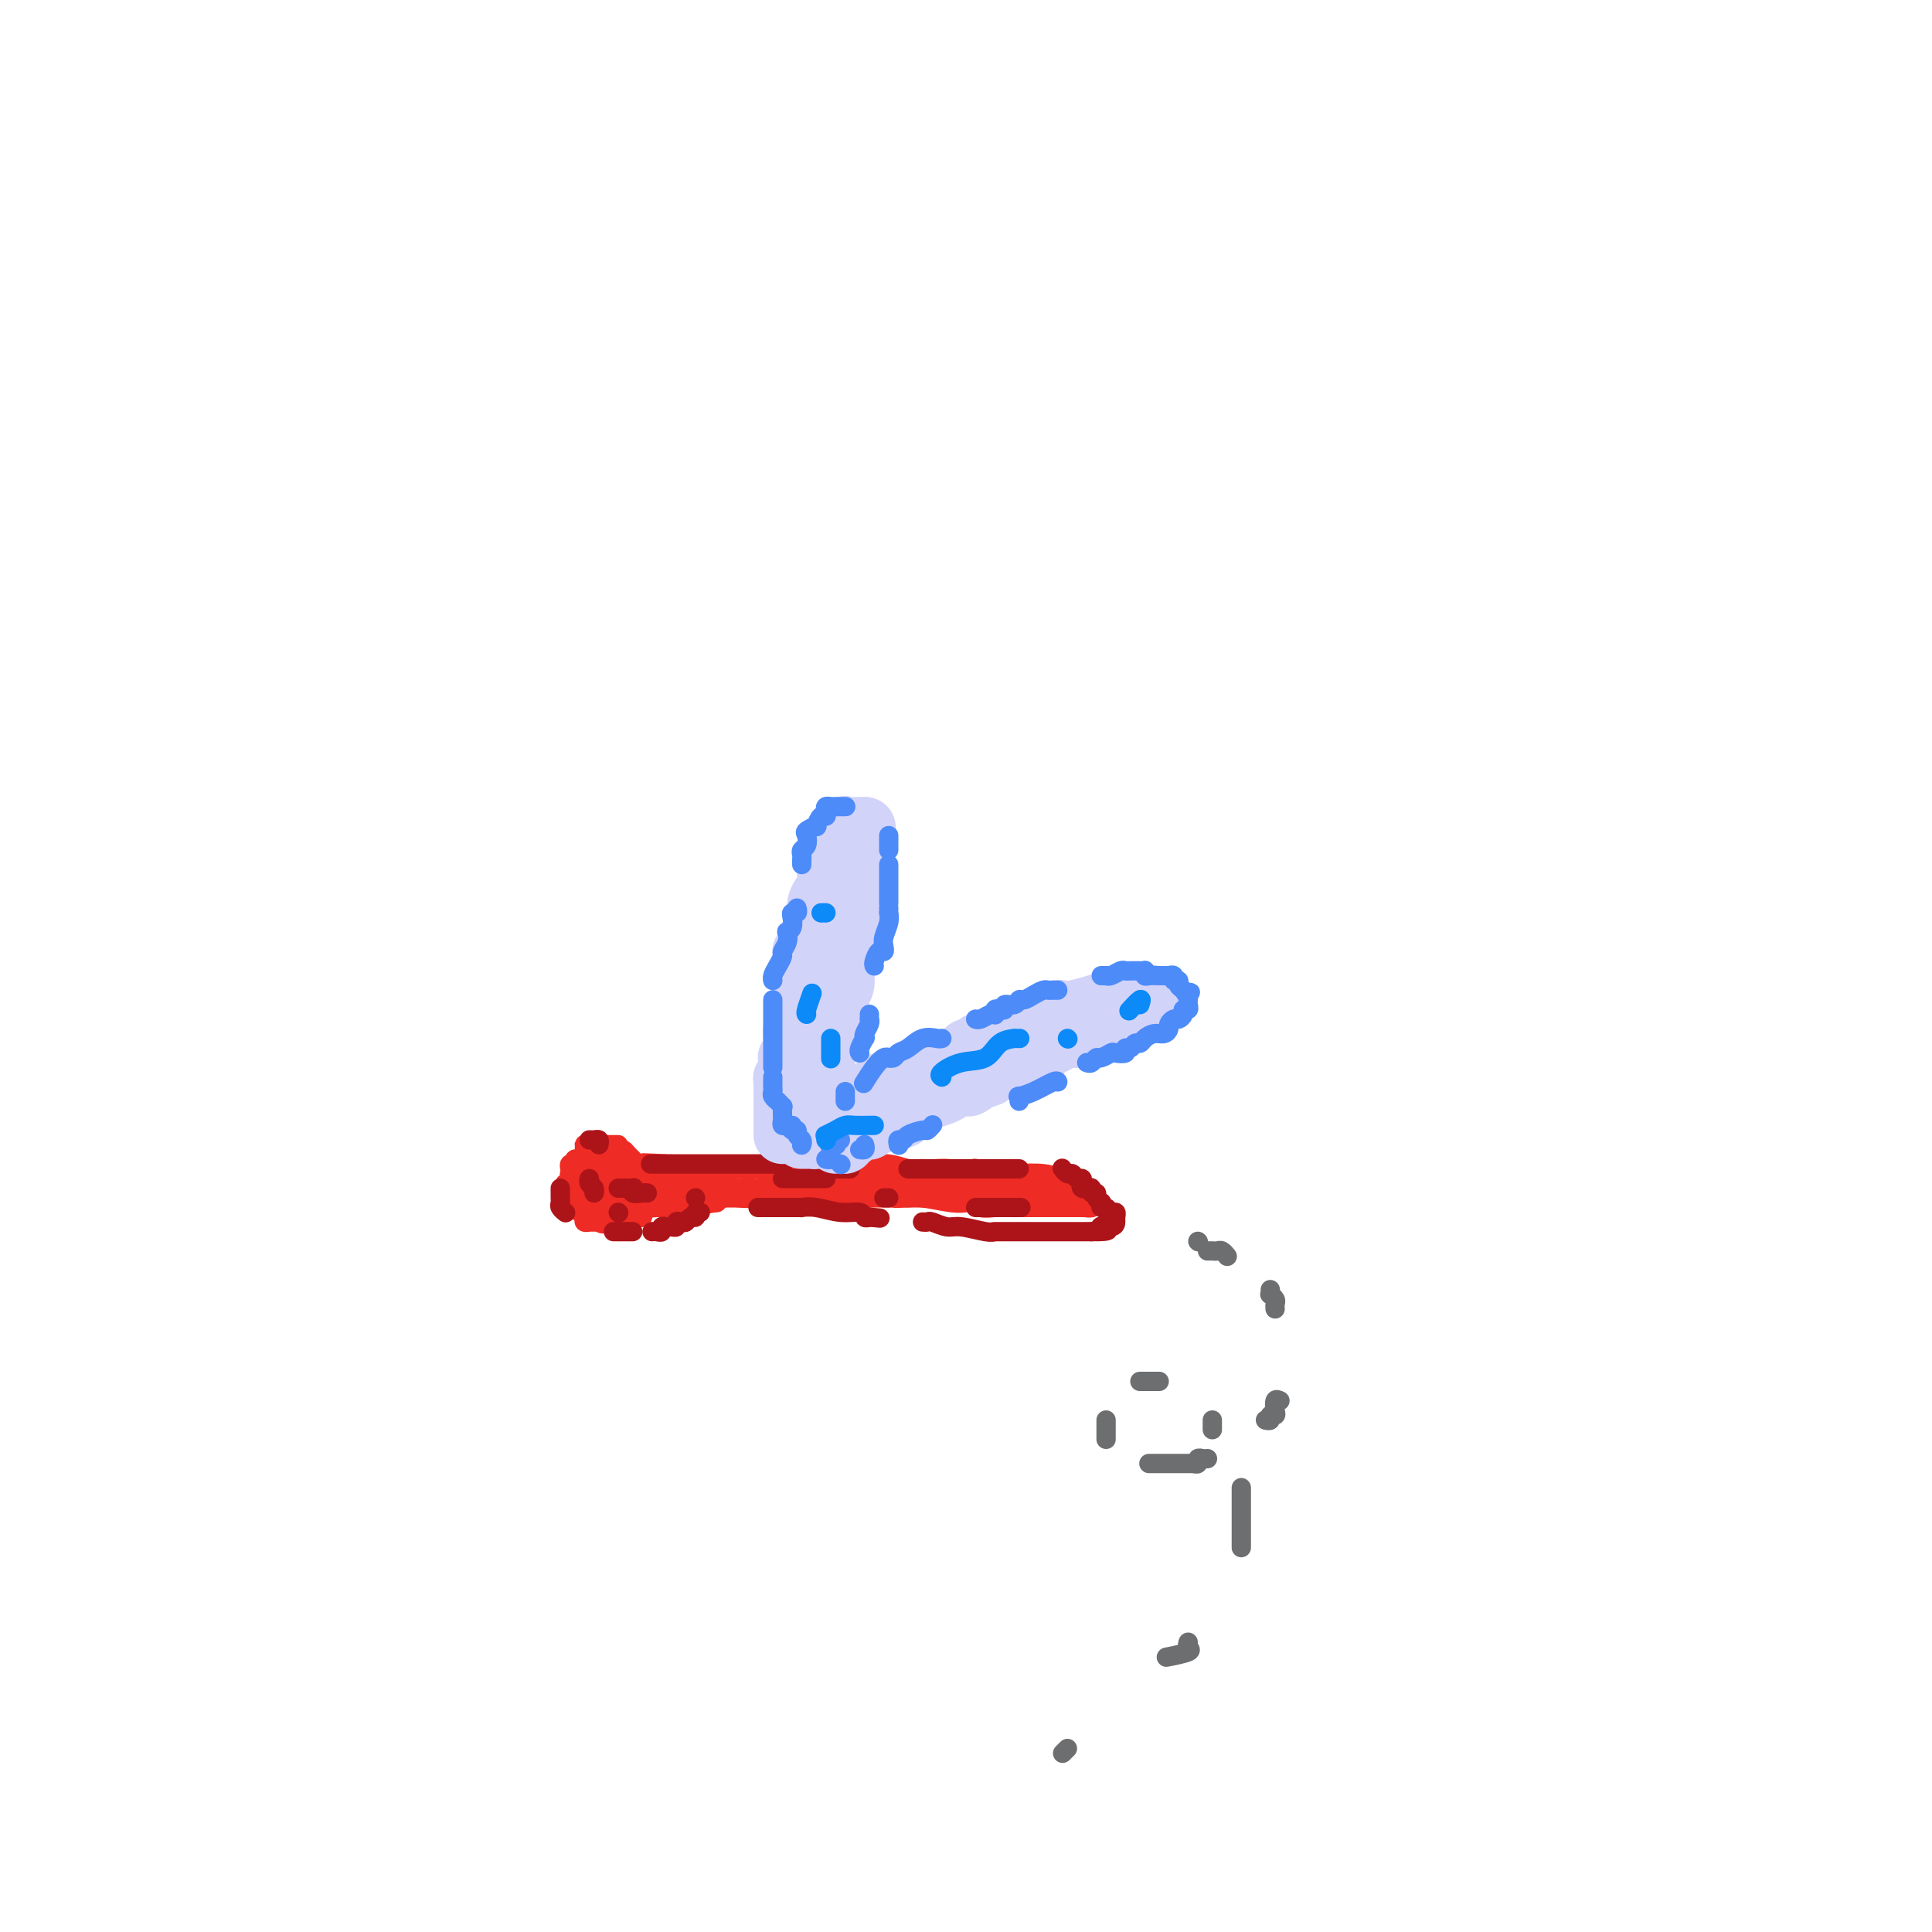 <svg viewBox='0 0 400 400' version='1.1' xmlns='http://www.w3.org/2000/svg' xmlns:xlink='http://www.w3.org/1999/xlink'><g fill='none' stroke='#EE2B24' stroke-width='4' stroke-linecap='round' stroke-linejoin='round'><path d='M128,237c-0.455,0.000 -0.909,0.000 -1,0c-0.091,0.000 0.183,0.000 0,0c-0.183,-0.000 -0.822,0.000 -1,0c-0.178,-0.000 0.106,0.000 0,0c-0.106,-0.000 -0.603,0.000 -1,0c-0.397,0.000 -0.694,0.000 -1,0c-0.306,-0.000 -0.621,0.000 -1,0c-0.379,0.000 -0.823,0.000 -1,0c-0.177,0.000 -0.089,0.000 0,0'/><path d='M122,237c-1.151,-0.049 -1.030,-0.172 -1,0c0.030,0.172 -0.031,0.638 0,1c0.031,0.362 0.153,0.619 0,1c-0.153,0.381 -0.581,0.886 -1,1c-0.419,0.114 -0.830,-0.163 -1,0c-0.170,0.163 -0.098,0.765 0,1c0.098,0.235 0.222,0.105 0,0c-0.222,-0.105 -0.792,-0.183 -1,0c-0.208,0.183 -0.056,0.626 0,1c0.056,0.374 0.015,0.677 0,1c-0.015,0.323 -0.004,0.664 0,1c0.004,0.336 0.001,0.667 0,1c-0.001,0.333 -0.000,0.667 0,1c0.000,0.333 -0.001,0.664 0,1c0.001,0.336 0.003,0.678 0,1c-0.003,0.322 -0.012,0.625 0,1c0.012,0.375 0.046,0.821 0,1c-0.046,0.179 -0.171,0.090 0,0c0.171,-0.090 0.638,-0.182 1,0c0.362,0.182 0.618,0.637 1,1c0.382,0.363 0.890,0.633 1,1c0.110,0.367 -0.178,0.830 0,1c0.178,0.170 0.821,0.045 1,0c0.179,-0.045 -0.106,-0.012 0,0c0.106,0.012 0.602,0.003 1,0c0.398,-0.003 0.699,-0.002 1,0'/><path d='M124,253c1.091,0.773 0.817,0.207 1,0c0.183,-0.207 0.823,-0.055 1,0c0.177,0.055 -0.107,0.015 0,0c0.107,-0.015 0.607,-0.003 1,0c0.393,0.003 0.679,-0.003 1,0c0.321,0.003 0.677,0.015 1,0c0.323,-0.015 0.612,-0.056 1,0c0.388,0.056 0.875,0.208 1,0c0.125,-0.208 -0.111,-0.778 0,-1c0.111,-0.222 0.569,-0.098 1,0c0.431,0.098 0.833,0.171 1,0c0.167,-0.171 0.097,-0.585 0,-1c-0.097,-0.415 -0.222,-0.832 0,-1c0.222,-0.168 0.792,-0.086 1,0c0.208,0.086 0.056,0.177 0,0c-0.056,-0.177 -0.015,-0.621 0,-1c0.015,-0.379 0.004,-0.693 0,-1c-0.004,-0.307 -0.001,-0.607 0,-1c0.001,-0.393 0.000,-0.879 0,-1c-0.000,-0.121 -0.000,0.122 0,0c0.000,-0.122 0.000,-0.610 0,-1c-0.000,-0.390 -0.000,-0.682 0,-1c0.000,-0.318 0.000,-0.662 0,-1c-0.000,-0.338 -0.000,-0.669 0,-1'/><path d='M134,242c-0.006,-1.563 -0.523,-0.472 -1,0c-0.477,0.472 -0.916,0.324 -1,0c-0.084,-0.324 0.185,-0.823 0,-1c-0.185,-0.177 -0.824,-0.032 -1,0c-0.176,0.032 0.111,-0.048 0,0c-0.111,0.048 -0.621,0.223 -1,0c-0.379,-0.223 -0.626,-0.844 -1,-1c-0.374,-0.156 -0.874,0.154 -1,0c-0.126,-0.154 0.122,-0.771 0,-1c-0.122,-0.229 -0.615,-0.072 -1,0c-0.385,0.072 -0.662,0.057 -1,0c-0.338,-0.057 -0.738,-0.155 -1,0c-0.262,0.155 -0.386,0.562 -1,1c-0.614,0.438 -1.719,0.906 -2,1c-0.281,0.094 0.261,-0.186 0,0c-0.261,0.186 -1.324,0.837 -2,1c-0.676,0.163 -0.966,-0.164 -1,0c-0.034,0.164 0.187,0.817 0,1c-0.187,0.183 -0.781,-0.105 -1,0c-0.219,0.105 -0.063,0.601 0,1c0.063,0.399 0.031,0.699 0,1'/><path d='M118,245c-1.309,0.864 -1.083,0.024 -1,0c0.083,-0.024 0.021,0.767 0,1c-0.021,0.233 -0.003,-0.091 0,0c0.003,0.091 -0.010,0.599 0,1c0.010,0.401 0.044,0.696 0,1c-0.044,0.304 -0.167,0.617 0,1c0.167,0.383 0.623,0.835 1,1c0.377,0.165 0.675,0.044 1,0c0.325,-0.044 0.679,-0.012 1,0c0.321,0.012 0.611,0.003 1,0c0.389,-0.003 0.877,-0.001 1,0c0.123,0.001 -0.121,0.000 0,0c0.121,-0.000 0.606,-0.000 1,0c0.394,0.000 0.698,0.001 1,0c0.302,-0.001 0.602,-0.003 1,0c0.398,0.003 0.895,0.012 1,0c0.105,-0.012 -0.182,-0.045 0,0c0.182,0.045 0.833,0.167 1,0c0.167,-0.167 -0.151,-0.622 0,-1c0.151,-0.378 0.771,-0.679 1,-1c0.229,-0.321 0.065,-0.663 0,-1c-0.065,-0.337 -0.033,-0.668 0,-1'/><path d='M128,246c1.381,-0.559 0.332,0.043 0,0c-0.332,-0.043 0.052,-0.729 0,-1c-0.052,-0.271 -0.539,-0.125 -1,0c-0.461,0.125 -0.897,0.229 -1,0c-0.103,-0.229 0.126,-0.791 0,-1c-0.126,-0.209 -0.608,-0.066 -1,0c-0.392,0.066 -0.693,0.055 -1,0c-0.307,-0.055 -0.618,-0.155 -1,0c-0.382,0.155 -0.834,0.567 -1,1c-0.166,0.433 -0.045,0.889 0,1c0.045,0.111 0.015,-0.124 0,0c-0.015,0.124 -0.015,0.608 0,1c0.015,0.392 0.045,0.694 0,1c-0.045,0.306 -0.167,0.618 0,1c0.167,0.382 0.622,0.834 1,1c0.378,0.166 0.679,0.048 1,0c0.321,-0.048 0.660,-0.024 1,0'/><path d='M125,250c0.544,0.927 0.905,0.244 1,0c0.095,-0.244 -0.076,-0.051 0,0c0.076,0.051 0.399,-0.042 1,0c0.601,0.042 1.482,0.219 2,0c0.518,-0.219 0.675,-0.833 1,-1c0.325,-0.167 0.819,0.114 1,0c0.181,-0.114 0.049,-0.623 0,-1c-0.049,-0.377 -0.016,-0.623 0,-1c0.016,-0.377 0.014,-0.885 0,-1c-0.014,-0.115 -0.042,0.161 0,0c0.042,-0.161 0.152,-0.761 0,-1c-0.152,-0.239 -0.565,-0.117 -1,0c-0.435,0.117 -0.891,0.227 -1,0c-0.109,-0.227 0.128,-0.793 0,-1c-0.128,-0.207 -0.622,-0.055 -1,0c-0.378,0.055 -0.640,0.015 -1,0c-0.360,-0.015 -0.817,-0.004 -1,0c-0.183,0.004 -0.091,0.002 0,0'/><path d='M126,244c-0.935,-0.607 -0.771,-0.125 -1,0c-0.229,0.125 -0.850,-0.107 -1,0c-0.150,0.107 0.170,0.554 0,1c-0.170,0.446 -0.830,0.893 -1,1c-0.170,0.107 0.151,-0.125 0,0c-0.151,0.125 -0.773,0.608 -1,1c-0.227,0.392 -0.058,0.694 0,1c0.058,0.306 0.004,0.618 0,1c-0.004,0.382 0.040,0.834 0,1c-0.040,0.166 -0.165,0.044 0,0c0.165,-0.044 0.619,-0.011 1,0c0.381,0.011 0.690,-0.001 1,0c0.310,0.001 0.623,0.015 1,0c0.377,-0.015 0.819,-0.059 1,0c0.181,0.059 0.100,0.222 0,0c-0.100,-0.222 -0.219,-0.829 0,-1c0.219,-0.171 0.777,0.095 1,0c0.223,-0.095 0.111,-0.551 0,-1c-0.111,-0.449 -0.222,-0.890 0,-1c0.222,-0.110 0.778,0.111 1,0c0.222,-0.111 0.111,-0.556 0,-1'/><path d='M128,246c0.973,-0.687 0.404,-0.905 0,-1c-0.404,-0.095 -0.644,-0.067 -1,0c-0.356,0.067 -0.827,0.172 -1,0c-0.173,-0.172 -0.046,-0.620 0,-1c0.046,-0.380 0.012,-0.693 0,-1c-0.012,-0.307 -0.003,-0.607 0,-1c0.003,-0.393 0.001,-0.879 0,-1c-0.001,-0.121 -0.000,0.121 0,0c0.000,-0.121 0.000,-0.606 0,-1c-0.000,-0.394 -0.000,-0.697 0,-1'/><path d='M126,239c-0.357,-1.308 -0.250,-1.080 0,-1c0.250,0.080 0.644,0.010 1,0c0.356,-0.010 0.673,0.040 1,0c0.327,-0.040 0.665,-0.168 1,0c0.335,0.168 0.667,0.633 1,1c0.333,0.367 0.667,0.637 1,1c0.333,0.363 0.667,0.818 1,1c0.333,0.182 0.667,0.091 1,0'/><path d='M133,241c1.099,0.472 0.347,0.651 0,1c-0.347,0.349 -0.289,0.868 0,1c0.289,0.132 0.809,-0.123 1,0c0.191,0.123 0.052,0.626 0,1c-0.052,0.374 -0.016,0.620 0,1c0.016,0.380 0.011,0.893 0,1c-0.011,0.107 -0.028,-0.192 0,0c0.028,0.192 0.099,0.874 0,1c-0.099,0.126 -0.370,-0.306 -1,0c-0.630,0.306 -1.618,1.350 -2,2c-0.382,0.650 -0.158,0.906 0,1c0.158,0.094 0.249,0.025 0,0c-0.249,-0.025 -0.840,-0.007 -1,0c-0.160,0.007 0.111,0.002 0,0c-0.111,-0.002 -0.603,-0.000 -1,0c-0.397,0.000 -0.698,0.000 -1,0c-0.302,-0.000 -0.606,-0.000 -1,0c-0.394,0.000 -0.879,0.000 -1,0c-0.121,-0.000 0.122,-0.000 0,0c-0.122,0.000 -0.610,0.000 -1,0c-0.390,-0.000 -0.682,-0.000 -1,0c-0.318,0.000 -0.662,0.000 -1,0c-0.338,-0.000 -0.669,-0.000 -1,0'/><path d='M122,250c-1.871,0.468 -0.550,0.140 0,0c0.550,-0.140 0.329,-0.090 0,0c-0.329,0.090 -0.766,0.220 -1,0c-0.234,-0.220 -0.266,-0.790 0,-1c0.266,-0.210 0.829,-0.060 1,0c0.171,0.060 -0.049,0.030 0,0c0.049,-0.030 0.369,-0.061 1,0c0.631,0.061 1.573,0.212 2,0c0.427,-0.212 0.338,-0.789 1,-1c0.662,-0.211 2.075,-0.057 3,0c0.925,0.057 1.363,0.015 2,0c0.637,-0.015 1.471,-0.004 2,0c0.529,0.004 0.751,0.001 1,0c0.249,-0.001 0.525,-0.000 1,0c0.475,0.000 1.150,0.000 2,0c0.850,-0.000 1.877,-0.000 3,0c1.123,0.000 2.342,0.000 3,0c0.658,-0.000 0.754,-0.000 1,0c0.246,0.000 0.642,0.000 1,0c0.358,-0.000 0.679,-0.000 1,0'/><path d='M146,248c3.908,-0.309 1.679,-0.083 1,0c-0.679,0.083 0.193,0.022 1,0c0.807,-0.022 1.548,-0.006 2,0c0.452,0.006 0.615,0.002 1,0c0.385,-0.002 0.992,-0.000 2,0c1.008,0.000 2.416,0.000 4,0c1.584,-0.000 3.342,-0.000 5,0c1.658,0.000 3.215,0.000 4,0c0.785,-0.000 0.799,-0.000 1,0c0.201,0.000 0.589,0.000 1,0c0.411,-0.000 0.845,-0.000 2,0c1.155,0.000 3.031,0.000 5,0c1.969,-0.000 4.032,-0.000 6,0c1.968,0.000 3.840,0.000 5,0c1.160,-0.000 1.607,-0.000 2,0c0.393,0.000 0.733,0.000 1,0c0.267,-0.000 0.463,-0.001 1,0c0.537,0.001 1.417,0.004 2,0c0.583,-0.004 0.870,-0.015 2,0c1.130,0.015 3.105,0.057 5,0c1.895,-0.057 3.712,-0.211 6,0c2.288,0.211 5.046,0.789 6,1c0.954,0.211 0.103,0.057 0,0c-0.103,-0.057 0.542,-0.016 1,0c0.458,0.016 0.729,0.008 1,0'/><path d='M213,249c11.088,0.155 5.307,0.041 4,0c-1.307,-0.041 1.858,-0.011 3,0c1.142,0.011 0.261,0.003 0,0c-0.261,-0.003 0.098,-0.001 0,0c-0.098,0.001 -0.654,0.001 -1,0c-0.346,-0.001 -0.481,-0.004 -1,0c-0.519,0.004 -1.423,0.015 -2,0c-0.577,-0.015 -0.827,-0.057 -1,0c-0.173,0.057 -0.270,0.211 -1,0c-0.730,-0.211 -2.094,-0.789 -3,-1c-0.906,-0.211 -1.355,-0.056 -2,0c-0.645,0.056 -1.486,0.011 -2,0c-0.514,-0.011 -0.700,0.011 -1,0c-0.300,-0.011 -0.713,-0.056 -1,0c-0.287,0.056 -0.449,0.211 -1,0c-0.551,-0.211 -1.493,-0.789 -2,-1c-0.507,-0.211 -0.580,-0.056 -1,0c-0.420,0.056 -1.186,0.011 -2,0c-0.814,-0.011 -1.676,0.011 -2,0c-0.324,-0.011 -0.112,-0.055 0,0c0.112,0.055 0.123,0.211 -1,0c-1.123,-0.211 -3.379,-0.788 -5,-1c-1.621,-0.212 -2.606,-0.061 -3,0c-0.394,0.061 -0.197,0.030 0,0'/><path d='M188,246c-5.271,-0.464 -2.449,-0.124 -2,0c0.449,0.124 -1.474,0.033 -3,0c-1.526,-0.033 -2.653,-0.009 -4,0c-1.347,0.009 -2.913,0.002 -4,0c-1.087,-0.002 -1.693,-0.001 -2,0c-0.307,0.001 -0.314,0.000 -1,0c-0.686,-0.000 -2.049,-0.001 -3,0c-0.951,0.001 -1.488,0.003 -2,0c-0.512,-0.003 -0.997,-0.011 -2,0c-1.003,0.011 -2.523,0.042 -3,0c-0.477,-0.042 0.087,-0.156 0,0c-0.087,0.156 -0.827,0.582 -2,1c-1.173,0.418 -2.778,0.829 -4,1c-1.222,0.171 -2.060,0.102 -3,0c-0.940,-0.102 -1.982,-0.238 -3,0c-1.018,0.238 -2.013,0.848 -2,1c0.013,0.152 1.034,-0.155 0,0c-1.034,0.155 -4.122,0.774 -6,1c-1.878,0.226 -2.545,0.061 -3,0c-0.455,-0.061 -0.700,-0.016 -1,0c-0.300,0.016 -0.657,0.005 -1,0c-0.343,-0.005 -0.671,-0.002 -1,0'/><path d='M136,250c-8.271,0.606 -2.948,0.121 -1,0c1.948,-0.121 0.521,0.121 0,0c-0.521,-0.121 -0.137,-0.607 0,-1c0.137,-0.393 0.026,-0.694 0,-1c-0.026,-0.306 0.034,-0.618 0,-1c-0.034,-0.382 -0.160,-0.834 0,-1c0.160,-0.166 0.606,-0.044 1,0c0.394,0.044 0.736,0.012 1,0c0.264,-0.012 0.451,-0.003 1,0c0.549,0.003 1.459,0.001 2,0c0.541,-0.001 0.714,-0.000 1,0c0.286,0.000 0.685,0.000 1,0c0.315,-0.000 0.546,-0.000 1,0c0.454,0.000 1.130,0.000 2,0c0.870,-0.000 1.935,-0.000 3,0'/><path d='M148,246c2.808,-0.155 3.328,-0.041 4,0c0.672,0.041 1.495,0.010 2,0c0.505,-0.010 0.692,0.001 1,0c0.308,-0.001 0.736,-0.014 1,0c0.264,0.014 0.365,0.056 1,0c0.635,-0.056 1.804,-0.211 3,0c1.196,0.211 2.418,0.789 3,1c0.582,0.211 0.523,0.057 1,0c0.477,-0.057 1.491,-0.015 2,0c0.509,0.015 0.514,0.004 1,0c0.486,-0.004 1.453,-0.001 2,0c0.547,0.001 0.673,0.000 1,0c0.327,-0.000 0.854,0.000 1,0c0.146,-0.000 -0.091,-0.001 0,0c0.091,0.001 0.510,0.004 1,0c0.490,-0.004 1.052,-0.015 2,0c0.948,0.015 2.280,0.057 4,0c1.720,-0.057 3.826,-0.212 5,0c1.174,0.212 1.417,0.793 2,1c0.583,0.207 1.508,0.041 2,0c0.492,-0.041 0.551,0.041 1,0c0.449,-0.041 1.287,-0.207 3,0c1.713,0.207 4.302,0.788 6,1c1.698,0.212 2.507,0.057 3,0c0.493,-0.057 0.671,-0.015 1,0c0.329,0.015 0.808,0.004 1,0c0.192,-0.004 0.096,-0.002 0,0'/><path d='M202,249c8.618,0.403 3.163,-0.088 1,0c-2.163,0.088 -1.035,0.756 0,1c1.035,0.244 1.978,0.065 3,0c1.022,-0.065 2.124,-0.018 3,0c0.876,0.018 1.526,0.005 2,0c0.474,-0.005 0.771,-0.001 1,0c0.229,0.001 0.390,0.000 1,0c0.610,-0.000 1.669,-0.000 2,0c0.331,0.000 -0.067,0.000 0,0c0.067,-0.000 0.598,-0.000 1,0c0.402,0.000 0.675,0.000 1,0c0.325,-0.000 0.704,-0.000 1,0c0.296,0.000 0.510,0.000 1,0c0.490,-0.000 1.255,-0.000 2,0c0.745,0.000 1.470,0.000 2,0c0.530,-0.000 0.866,-0.000 1,0c0.134,0.000 0.067,0.000 0,0'/><path d='M224,250c3.565,0.138 1.479,-0.018 1,0c-0.479,0.018 0.650,0.211 1,0c0.350,-0.211 -0.078,-0.826 0,-1c0.078,-0.174 0.664,0.093 1,0c0.336,-0.093 0.423,-0.547 0,-1c-0.423,-0.453 -1.356,-0.906 -2,-1c-0.644,-0.094 -0.999,0.171 -1,0c-0.001,-0.171 0.350,-0.778 0,-1c-0.350,-0.222 -1.403,-0.060 -2,0c-0.597,0.060 -0.737,0.016 -1,0c-0.263,-0.016 -0.648,-0.004 -1,0c-0.352,0.004 -0.672,0.002 -1,0c-0.328,-0.002 -0.664,-0.003 -1,0c-0.336,0.003 -0.671,0.011 -1,0c-0.329,-0.011 -0.653,-0.041 -1,0c-0.347,0.041 -0.718,0.155 -1,0c-0.282,-0.155 -0.474,-0.577 -1,-1c-0.526,-0.423 -1.384,-0.845 -2,-1c-0.616,-0.155 -0.990,-0.041 -1,0c-0.010,0.041 0.343,0.011 0,0c-0.343,-0.011 -1.384,-0.003 -2,0c-0.616,0.003 -0.808,0.002 -1,0'/><path d='M208,244c-3.108,-0.996 -1.378,-0.985 -1,-1c0.378,-0.015 -0.598,-0.057 -1,0c-0.402,0.057 -0.231,0.211 -1,0c-0.769,-0.211 -2.477,-0.789 -3,-1c-0.523,-0.211 0.141,-0.057 0,0c-0.141,0.057 -1.086,0.016 -2,0c-0.914,-0.016 -1.797,-0.008 -3,0c-1.203,0.008 -2.726,0.016 -4,0c-1.274,-0.016 -2.299,-0.057 -3,0c-0.701,0.057 -1.080,0.211 -2,0c-0.920,-0.211 -2.383,-0.789 -4,-1c-1.617,-0.211 -3.389,-0.057 -4,0c-0.611,0.057 -0.062,0.015 0,0c0.062,-0.015 -0.365,-0.004 -1,0c-0.635,0.004 -1.480,0.001 -3,0c-1.520,-0.001 -3.717,-0.000 -5,0c-1.283,0.000 -1.654,0.000 -3,0c-1.346,-0.000 -3.668,-0.000 -5,0c-1.332,0.000 -1.675,0.000 -2,0c-0.325,-0.000 -0.632,-0.000 -1,0c-0.368,0.000 -0.795,0.000 -1,0c-0.205,-0.000 -0.187,-0.000 -2,0c-1.813,0.000 -5.458,0.000 -8,0c-2.542,-0.000 -3.980,-0.000 -5,0c-1.020,0.000 -1.621,0.000 -2,0c-0.379,-0.000 -0.537,-0.000 -1,0c-0.463,0.000 -1.232,0.000 -2,0'/><path d='M139,241c-10.852,-0.464 -3.480,-0.124 -1,0c2.480,0.124 0.070,0.034 -1,0c-1.070,-0.034 -0.798,-0.010 -1,0c-0.202,0.010 -0.876,0.007 -1,0c-0.124,-0.007 0.302,-0.018 0,0c-0.302,0.018 -1.333,0.064 -2,0c-0.667,-0.064 -0.969,-0.239 -1,0c-0.031,0.239 0.209,0.891 0,1c-0.209,0.109 -0.866,-0.325 -1,0c-0.134,0.325 0.254,1.410 0,2c-0.254,0.590 -1.151,0.684 -2,1c-0.849,0.316 -1.652,0.854 -2,1c-0.348,0.146 -0.242,-0.101 0,0c0.242,0.101 0.621,0.551 1,1'/><path d='M128,247c-0.393,0.928 1.123,0.249 2,0c0.877,-0.249 1.114,-0.067 1,0c-0.114,0.067 -0.579,0.018 0,0c0.579,-0.018 2.200,-0.005 3,0c0.800,0.005 0.777,0.001 1,0c0.223,-0.001 0.692,-0.000 1,0c0.308,0.000 0.454,0.000 1,0c0.546,-0.000 1.490,-0.000 2,0c0.510,0.000 0.584,0.000 1,0c0.416,-0.000 1.172,-0.000 2,0c0.828,0.000 1.727,0.000 2,0c0.273,-0.000 -0.080,-0.000 0,0c0.080,0.000 0.594,0.000 1,0c0.406,-0.000 0.703,-0.000 1,0c0.297,0.000 0.594,0.000 1,0c0.406,-0.000 0.920,-0.000 1,0c0.080,0.000 -0.275,0.000 0,0c0.275,-0.000 1.180,-0.000 2,0c0.820,0.000 1.555,0.000 2,0c0.445,-0.000 0.600,-0.000 1,0c0.400,0.000 1.045,0.000 1,0c-0.045,-0.000 -0.781,-0.000 -1,0c-0.219,0.000 0.080,0.000 0,0c-0.080,-0.000 -0.540,-0.000 -1,0'/><path d='M152,247c3.372,-0.227 -0.197,-0.793 -2,-1c-1.803,-0.207 -1.841,-0.055 -2,0c-0.159,0.055 -0.440,0.015 -1,0c-0.560,-0.015 -1.398,-0.003 -2,0c-0.602,0.003 -0.966,-0.003 -1,0c-0.034,0.003 0.264,0.015 0,0c-0.264,-0.015 -1.090,-0.056 -2,0c-0.910,0.056 -1.905,0.211 -3,0c-1.095,-0.211 -2.291,-0.788 -3,-1c-0.709,-0.212 -0.930,-0.061 -1,0c-0.070,0.061 0.013,0.031 0,0c-0.013,-0.031 -0.120,-0.065 0,0c0.120,0.065 0.469,0.227 1,0c0.531,-0.227 1.245,-0.844 2,-1c0.755,-0.156 1.549,0.150 2,0c0.451,-0.150 0.557,-0.757 1,-1c0.443,-0.243 1.221,-0.121 2,0'/><path d='M143,243c1.322,-0.305 1.128,-0.068 1,0c-0.128,0.068 -0.189,-0.034 0,0c0.189,0.034 0.628,0.205 1,0c0.372,-0.205 0.677,-0.787 1,-1c0.323,-0.213 0.664,-0.057 1,0c0.336,0.057 0.667,0.015 1,0c0.333,-0.015 0.667,-0.004 1,0c0.333,0.004 0.663,0.001 1,0c0.337,-0.001 0.680,-0.000 1,0c0.320,0.000 0.616,0.000 1,0c0.384,-0.000 0.856,-0.000 1,0c0.144,0.000 -0.039,0.000 0,0c0.039,-0.000 0.302,-0.000 1,0c0.698,0.000 1.833,0.000 3,0c1.167,-0.000 2.367,-0.000 3,0c0.633,0.000 0.699,0.000 1,0c0.301,-0.000 0.836,-0.000 1,0c0.164,0.000 -0.044,0.000 0,0c0.044,-0.000 0.341,-0.000 1,0c0.659,0.000 1.682,0.000 2,0c0.318,-0.000 -0.068,-0.000 1,0c1.068,0.000 3.589,0.000 5,0c1.411,-0.000 1.712,-0.000 2,0c0.288,0.000 0.562,0.000 1,0c0.438,-0.000 1.041,-0.000 1,0c-0.041,0.000 -0.726,0.000 0,0c0.726,-0.000 2.863,-0.000 5,0'/><path d='M180,242c6.465,-0.155 4.128,-0.041 4,0c-0.128,0.041 1.953,0.011 3,0c1.047,-0.011 1.059,-0.003 1,0c-0.059,0.003 -0.190,0.000 0,0c0.190,-0.000 0.703,0.003 1,0c0.297,-0.003 0.380,-0.011 1,0c0.620,0.011 1.777,0.041 3,0c1.223,-0.041 2.512,-0.154 4,0c1.488,0.154 3.176,0.576 4,1c0.824,0.424 0.783,0.849 1,1c0.217,0.151 0.692,0.026 1,0c0.308,-0.026 0.450,0.045 1,0c0.550,-0.045 1.508,-0.208 2,0c0.492,0.208 0.517,0.787 1,1c0.483,0.213 1.424,0.061 2,0c0.576,-0.061 0.788,-0.030 1,0'/><path d='M210,245c4.239,0.464 -0.164,0.124 -2,0c-1.836,-0.124 -1.104,-0.033 -1,0c0.104,0.033 -0.420,0.009 -1,0c-0.580,-0.009 -1.216,-0.002 -2,0c-0.784,0.002 -1.716,0.001 -2,0c-0.284,-0.001 0.079,-0.000 0,0c-0.079,0.000 -0.599,0.000 -1,0c-0.401,-0.000 -0.684,-0.000 -1,0c-0.316,0.000 -0.664,0.001 -1,0c-0.336,-0.001 -0.660,-0.004 -1,0c-0.340,0.004 -0.698,0.016 -1,0c-0.302,-0.016 -0.549,-0.061 -1,0c-0.451,0.061 -1.107,0.226 -2,0c-0.893,-0.226 -2.024,-0.845 -3,-1c-0.976,-0.155 -1.798,0.154 -2,0c-0.202,-0.154 0.215,-0.772 0,-1c-0.215,-0.228 -1.061,-0.065 -2,0c-0.939,0.065 -1.969,0.033 -3,0'/><path d='M184,243c-3.953,-0.309 -0.836,-0.083 0,0c0.836,0.083 -0.610,0.022 -1,0c-0.390,-0.022 0.277,-0.006 1,0c0.723,0.006 1.502,0.002 2,0c0.498,-0.002 0.714,-0.000 1,0c0.286,0.000 0.643,0.000 1,0c0.357,-0.000 0.715,-0.000 1,0c0.285,0.000 0.497,0.000 1,0c0.503,-0.000 1.297,-0.000 2,0c0.703,0.000 1.316,0.000 2,0c0.684,-0.000 1.440,-0.000 2,0c0.560,0.000 0.925,0.000 1,0c0.075,-0.000 -0.140,-0.000 0,0c0.140,0.000 0.636,0.000 1,0c0.364,-0.000 0.596,-0.001 1,0c0.404,0.001 0.980,0.004 2,0c1.020,-0.004 2.483,-0.015 4,0c1.517,0.015 3.086,0.057 5,0c1.914,-0.057 4.173,-0.211 6,0c1.827,0.211 3.223,0.788 4,1c0.777,0.212 0.936,0.061 1,0c0.064,-0.061 0.032,-0.030 0,0'/></g>
<g fill='none' stroke='#AD1419' stroke-width='4' stroke-linecap='round' stroke-linejoin='round'><path d='M124,237c0.083,-0.423 0.167,-0.845 0,-1c-0.167,-0.155 -0.583,-0.042 -1,0c-0.417,0.042 -0.833,0.012 -1,0c-0.167,-0.012 -0.083,-0.006 0,0'/><path d='M116,246c0.002,0.334 0.004,0.668 0,1c-0.004,0.332 -0.015,0.664 0,1c0.015,0.336 0.056,0.678 0,1c-0.056,0.322 -0.207,0.625 0,1c0.207,0.375 0.774,0.821 1,1c0.226,0.179 0.113,0.089 0,0'/><path d='M127,255c0.303,0.000 0.607,0.000 1,0c0.393,0.000 0.876,0.000 1,0c0.124,-0.000 -0.111,0.000 0,0c0.111,0.000 0.568,-0.000 1,0c0.432,0.000 0.838,0.000 1,0c0.162,0.000 0.081,0.000 0,0'/><path d='M135,255c0.303,-0.030 0.606,-0.061 1,0c0.394,0.061 0.880,0.213 1,0c0.120,-0.213 -0.126,-0.793 0,-1c0.126,-0.207 0.625,-0.042 1,0c0.375,0.042 0.625,-0.040 1,0c0.375,0.040 0.874,0.203 1,0c0.126,-0.203 -0.120,-0.771 0,-1c0.120,-0.229 0.605,-0.118 1,0c0.395,0.118 0.698,0.242 1,0c0.302,-0.242 0.603,-0.849 1,-1c0.397,-0.151 0.890,0.155 1,0c0.110,-0.155 -0.163,-0.773 0,-1c0.163,-0.227 0.761,-0.065 1,0c0.239,0.065 0.120,0.032 0,0'/><path d='M157,250c-0.059,-0.000 -0.118,-0.000 0,0c0.118,0.000 0.413,0.000 1,0c0.587,-0.000 1.467,-0.000 2,0c0.533,0.000 0.720,0.000 1,0c0.280,-0.000 0.654,-0.000 1,0c0.346,0.000 0.665,0.000 1,0c0.335,-0.000 0.685,-0.001 1,0c0.315,0.001 0.593,0.004 1,0c0.407,-0.004 0.943,-0.016 1,0c0.057,0.016 -0.364,0.061 0,0c0.364,-0.061 1.512,-0.226 3,0c1.488,0.226 3.316,0.844 5,1c1.684,0.156 3.223,-0.150 4,0c0.777,0.150 0.794,0.757 1,1c0.206,0.243 0.603,0.121 1,0'/><path d='M180,252c3.833,0.333 1.917,0.167 0,0'/><path d='M191,253c0.386,0.033 0.772,0.065 1,0c0.228,-0.065 0.299,-0.228 1,0c0.701,0.228 2.031,0.846 3,1c0.969,0.154 1.577,-0.155 3,0c1.423,0.155 3.663,0.774 5,1c1.337,0.226 1.773,0.061 2,0c0.227,-0.061 0.246,-0.016 0,0c-0.246,0.016 -0.756,0.004 1,0c1.756,-0.004 5.779,-0.001 8,0c2.221,0.001 2.640,0.000 3,0c0.360,-0.000 0.661,-0.000 1,0c0.339,0.000 0.716,0.000 1,0c0.284,-0.000 0.474,-0.000 1,0c0.526,0.000 1.388,0.000 2,0c0.612,-0.000 0.972,-0.000 1,0c0.028,0.000 -0.278,0.000 0,0c0.278,-0.000 1.139,-0.000 2,0'/><path d='M226,255c5.763,0.070 2.669,-0.756 2,-1c-0.669,-0.244 1.086,0.093 2,0c0.914,-0.093 0.988,-0.618 1,-1c0.012,-0.382 -0.039,-0.623 0,-1c0.039,-0.377 0.168,-0.890 0,-1c-0.168,-0.110 -0.632,0.181 -1,0c-0.368,-0.181 -0.638,-0.836 -1,-1c-0.362,-0.164 -0.814,0.162 -1,0c-0.186,-0.162 -0.106,-0.813 0,-1c0.106,-0.187 0.239,0.090 0,0c-0.239,-0.090 -0.851,-0.546 -1,-1c-0.149,-0.454 0.166,-0.905 0,-1c-0.166,-0.095 -0.814,0.167 -1,0c-0.186,-0.167 0.090,-0.762 0,-1c-0.090,-0.238 -0.545,-0.119 -1,0'/><path d='M225,246c-0.868,-0.785 -0.040,-0.248 0,0c0.040,0.248 -0.710,0.206 -1,0c-0.290,-0.206 -0.119,-0.576 0,-1c0.119,-0.424 0.186,-0.902 0,-1c-0.186,-0.098 -0.624,0.184 -1,0c-0.376,-0.184 -0.688,-0.833 -1,-1c-0.312,-0.167 -0.622,0.147 -1,0c-0.378,-0.147 -0.822,-0.756 -1,-1c-0.178,-0.244 -0.089,-0.122 0,0'/><path d='M211,242c-0.370,0.000 -0.739,0.000 -1,0c-0.261,0.000 -0.413,0.000 -1,0c-0.587,0.000 -1.611,0.000 -2,0c-0.389,0.000 -0.145,-0.000 -1,0c-0.855,0.000 -2.808,0.000 -4,0c-1.192,0.000 -1.624,-0.000 -2,0c-0.376,0.000 -0.698,0.000 -1,0c-0.302,0.000 -0.584,0.000 -1,0c-0.416,0.000 -0.965,0.000 -1,0c-0.035,0.000 0.446,-0.000 0,0c-0.446,0.000 -1.818,0.000 -3,0c-1.182,0.000 -2.172,0.000 -3,0c-0.828,0.000 -1.492,-0.000 -2,0c-0.508,0.000 -0.859,-0.000 -1,0c-0.141,0.000 -0.070,0.000 0,0'/><path d='M162,241c0.204,0.000 0.408,0.000 0,0c-0.408,0.000 -1.429,0.000 -2,0c-0.571,-0.000 -0.692,-0.000 -1,0c-0.308,0.000 -0.804,0.000 -1,0c-0.196,0.000 -0.094,0.000 -1,0c-0.906,0.000 -2.821,-0.000 -4,0c-1.179,0.000 -1.621,0.000 -2,0c-0.379,0.000 -0.696,0.000 -1,0c-0.304,0.000 -0.594,0.000 -1,0c-0.406,0.000 -0.927,-0.000 -1,0c-0.073,0.000 0.301,-0.000 0,0c-0.301,0.000 -1.279,0.000 -2,0c-0.721,-0.000 -1.185,0.000 -2,0c-0.815,-0.000 -1.981,-0.000 -3,0c-1.019,0.000 -1.890,0.000 -3,0c-1.110,0.000 -2.460,0.000 -3,0c-0.540,0.000 -0.270,0.000 0,0'/><path d='M128,246c0.200,-0.008 0.400,-0.016 1,0c0.600,0.016 1.600,0.057 2,0c0.400,-0.057 0.198,-0.211 0,0c-0.198,0.211 -0.393,0.789 0,1c0.393,0.211 1.375,0.057 2,0c0.625,-0.057 0.893,-0.016 1,0c0.107,0.016 0.054,0.008 0,0'/><path d='M144,248c0.000,0.000 0.000,0.000 0,0c0.000,0.000 0.000,0.000 0,0'/><path d='M162,244c0.327,0.000 0.655,0.000 1,0c0.345,0.000 0.708,0.000 1,0c0.292,-0.000 0.513,-0.000 1,0c0.487,0.000 1.241,0.000 2,0c0.759,0.000 1.523,-0.000 2,0c0.477,0.000 0.667,0.000 1,0c0.333,0.000 0.809,0.000 1,0c0.191,0.000 0.095,0.000 0,0'/><path d='M183,248c0.417,0.000 0.833,0.000 1,0c0.167,0.000 0.083,0.000 0,0'/><path d='M202,250c0.512,0.000 1.024,0.000 2,0c0.976,0.000 2.416,-0.000 3,0c0.584,0.000 0.311,0.000 1,0c0.689,-0.000 2.340,-0.000 3,0c0.660,0.000 0.330,0.000 0,0'/><path d='M172,242c0.342,0.000 0.684,0.000 1,0c0.316,0.000 0.607,0.000 1,0c0.393,0.000 0.889,0.000 1,0c0.111,0.000 -0.162,-0.000 0,0c0.162,0.000 0.761,0.000 1,0c0.239,-0.000 0.120,0.000 0,0'/><path d='M122,245c0.030,-0.514 0.061,-1.027 0,-1c-0.061,0.027 -0.212,0.595 0,1c0.212,0.405 0.788,0.648 1,1c0.212,0.352 0.061,0.815 0,1c-0.061,0.185 -0.030,0.093 0,0'/><path d='M128,251c0.000,0.000 0.100,0.100 0.1,0.1'/></g>
<g fill='none' stroke='#D2D3F9' stroke-width='12' stroke-linecap='round' stroke-linejoin='round'><path d='M162,235c0.000,-0.303 0.000,-0.606 0,-1c0.000,-0.394 0.000,-0.879 0,-1c0.000,-0.121 0.000,0.123 0,0c0.000,-0.123 0.000,-0.611 0,-1c0.000,-0.389 0.000,-0.677 0,-1c0.000,-0.323 0.000,-0.680 0,-1c0.000,-0.320 0.000,-0.601 0,-1c0.000,-0.399 0.000,-0.915 0,-1c0.000,-0.085 0.000,0.261 0,0c0.000,-0.261 0.000,-1.131 0,-2'/><path d='M162,226c0.001,-1.554 0.004,-0.937 0,-1c-0.004,-0.063 -0.015,-0.804 0,-1c0.015,-0.196 0.057,0.155 0,0c-0.057,-0.155 -0.211,-0.815 0,-1c0.211,-0.185 0.789,0.104 1,0c0.211,-0.104 0.056,-0.602 0,-1c-0.056,-0.398 -0.011,-0.694 0,-1c0.011,-0.306 -0.011,-0.620 0,-1c0.011,-0.380 0.056,-0.826 0,-1c-0.056,-0.174 -0.211,-0.075 0,0c0.211,0.075 0.789,0.127 1,0c0.211,-0.127 0.056,-0.433 0,-1c-0.056,-0.567 -0.011,-1.395 0,-2c0.011,-0.605 -0.011,-0.988 0,-1c0.011,-0.012 0.054,0.345 0,0c-0.054,-0.345 -0.207,-1.393 0,-2c0.207,-0.607 0.773,-0.771 1,-1c0.227,-0.229 0.113,-0.521 0,-1c-0.113,-0.479 -0.227,-1.144 0,-2c0.227,-0.856 0.793,-1.904 1,-3c0.207,-1.096 0.054,-2.241 0,-3c-0.054,-0.759 -0.011,-1.131 0,-2c0.011,-0.869 -0.011,-2.236 0,-3c0.011,-0.764 0.054,-0.927 0,-1c-0.054,-0.073 -0.207,-0.058 0,0c0.207,0.058 0.773,0.159 1,0c0.227,-0.159 0.113,-0.580 0,-1'/><path d='M167,196c1.016,-5.288 1.057,-3.507 1,-3c-0.057,0.507 -0.211,-0.260 0,-1c0.211,-0.740 0.788,-1.454 1,-2c0.212,-0.546 0.060,-0.924 0,-1c-0.060,-0.076 -0.026,0.149 0,0c0.026,-0.149 0.045,-0.673 0,-1c-0.045,-0.327 -0.155,-0.459 0,-1c0.155,-0.541 0.576,-1.493 1,-2c0.424,-0.507 0.850,-0.570 1,-1c0.150,-0.430 0.025,-1.228 0,-2c-0.025,-0.772 0.050,-1.520 0,-2c-0.050,-0.480 -0.226,-0.692 0,-1c0.226,-0.308 0.853,-0.711 1,-1c0.147,-0.289 -0.185,-0.463 0,-1c0.185,-0.537 0.887,-1.436 1,-2c0.113,-0.564 -0.363,-0.792 0,-1c0.363,-0.208 1.564,-0.395 2,-1c0.436,-0.605 0.106,-1.626 0,-2c-0.106,-0.374 0.013,-0.100 0,0c-0.013,0.100 -0.158,0.027 0,0c0.158,-0.027 0.620,-0.007 1,0c0.380,0.007 0.679,0.002 1,0c0.321,-0.002 0.663,-0.001 1,0c0.337,0.001 0.668,0.000 1,0'/><path d='M179,171c0.928,-0.059 0.249,1.294 0,2c-0.249,0.706 -0.067,0.765 0,1c0.067,0.235 0.018,0.644 0,1c-0.018,0.356 -0.005,0.658 0,1c0.005,0.342 0.001,0.725 0,1c-0.001,0.275 0.002,0.441 0,1c-0.002,0.559 -0.008,1.509 0,2c0.008,0.491 0.030,0.522 0,1c-0.030,0.478 -0.113,1.402 0,2c0.113,0.598 0.423,0.868 0,2c-0.423,1.132 -1.577,3.126 -2,4c-0.423,0.874 -0.113,0.630 0,1c0.113,0.370 0.030,1.355 0,2c-0.030,0.645 -0.007,0.951 0,1c0.007,0.049 -0.001,-0.160 0,0c0.001,0.160 0.011,0.687 0,1c-0.011,0.313 -0.041,0.412 0,1c0.041,0.588 0.154,1.665 0,2c-0.154,0.335 -0.576,-0.073 -1,0c-0.424,0.073 -0.850,0.625 -1,1c-0.150,0.375 -0.025,0.573 0,1c0.025,0.427 -0.050,1.084 0,2c0.050,0.916 0.223,2.090 0,3c-0.223,0.910 -0.844,1.556 -1,2c-0.156,0.444 0.154,0.686 0,1c-0.154,0.314 -0.772,0.700 -1,1c-0.228,0.300 -0.065,0.514 0,1c0.065,0.486 0.033,1.243 0,2'/><path d='M173,211c-1.094,6.262 -0.829,1.916 -1,1c-0.171,-0.916 -0.777,1.598 -1,3c-0.223,1.402 -0.064,1.692 0,2c0.064,0.308 0.031,0.634 0,1c-0.031,0.366 -0.060,0.771 0,1c0.060,0.229 0.208,0.281 0,1c-0.208,0.719 -0.774,2.106 -1,3c-0.226,0.894 -0.113,1.296 0,2c0.113,0.704 0.226,1.708 0,2c-0.226,0.292 -0.792,-0.130 -1,0c-0.208,0.130 -0.060,0.812 0,1c0.060,0.188 0.030,-0.118 0,0c-0.030,0.118 -0.061,0.659 0,1c0.061,0.341 0.212,0.483 0,1c-0.212,0.517 -0.788,1.408 -1,2c-0.212,0.592 -0.061,0.883 0,1c0.061,0.117 0.030,0.058 0,0'/><path d='M168,233c-0.833,3.667 -0.417,1.833 0,0'/><path d='M166,236c-0.091,-0.002 -0.183,-0.003 0,0c0.183,0.003 0.640,0.011 1,0c0.360,-0.011 0.622,-0.040 1,0c0.378,0.040 0.871,0.151 1,0c0.129,-0.151 -0.105,-0.562 0,-1c0.105,-0.438 0.549,-0.902 1,-1c0.451,-0.098 0.908,0.171 1,0c0.092,-0.171 -0.183,-0.781 0,-1c0.183,-0.219 0.823,-0.048 1,0c0.177,0.048 -0.110,-0.028 0,0c0.110,0.028 0.617,0.161 1,0c0.383,-0.161 0.641,-0.617 1,-1c0.359,-0.383 0.817,-0.694 1,-1c0.183,-0.306 0.090,-0.608 0,-1c-0.090,-0.392 -0.178,-0.875 0,-1c0.178,-0.125 0.622,0.107 1,0c0.378,-0.107 0.689,-0.554 1,-1'/><path d='M177,228c1.884,-1.172 1.092,-0.103 1,0c-0.092,0.103 0.514,-0.760 1,-1c0.486,-0.240 0.851,0.142 1,0c0.149,-0.142 0.081,-0.809 0,-1c-0.081,-0.191 -0.177,0.092 0,0c0.177,-0.092 0.625,-0.560 1,-1c0.375,-0.440 0.676,-0.854 1,-1c0.324,-0.146 0.669,-0.025 1,0c0.331,0.025 0.647,-0.045 1,0c0.353,0.045 0.742,0.204 1,0c0.258,-0.204 0.384,-0.772 1,-1c0.616,-0.228 1.723,-0.118 2,0c0.277,0.118 -0.275,0.242 0,0c0.275,-0.242 1.378,-0.852 2,-1c0.622,-0.148 0.765,0.166 1,0c0.235,-0.166 0.562,-0.813 1,-1c0.438,-0.187 0.986,0.086 1,0c0.014,-0.086 -0.504,-0.530 0,-1c0.504,-0.470 2.032,-0.966 3,-1c0.968,-0.034 1.375,0.394 2,0c0.625,-0.394 1.468,-1.611 2,-2c0.532,-0.389 0.752,0.051 1,0c0.248,-0.051 0.525,-0.592 1,-1c0.475,-0.408 1.149,-0.683 2,-1c0.851,-0.317 1.880,-0.676 3,-1c1.120,-0.324 2.331,-0.613 3,-1c0.669,-0.387 0.795,-0.874 1,-1c0.205,-0.126 0.487,0.107 1,0c0.513,-0.107 1.256,-0.553 2,-1'/><path d='M214,211c5.785,-2.565 1.749,-0.477 1,0c-0.749,0.477 1.789,-0.656 3,-1c1.211,-0.344 1.093,0.101 1,0c-0.093,-0.101 -0.163,-0.748 0,-1c0.163,-0.252 0.558,-0.110 1,0c0.442,0.110 0.930,0.187 2,0c1.070,-0.187 2.721,-0.639 4,-1c1.279,-0.361 2.185,-0.633 3,-1c0.815,-0.367 1.538,-0.830 2,-1c0.462,-0.170 0.663,-0.045 1,0c0.337,0.045 0.811,0.012 1,0c0.189,-0.012 0.092,-0.003 0,0c-0.092,0.003 -0.178,0.001 0,0c0.178,-0.001 0.622,-0.000 1,0c0.378,0.000 0.690,0.000 1,0c0.310,-0.000 0.619,-0.000 1,0c0.381,0.000 0.833,0.000 1,0c0.167,-0.000 0.048,-0.000 0,0c-0.048,0.000 -0.024,0.000 0,0'/><path d='M237,206c3.557,-0.591 0.950,0.433 0,1c-0.950,0.567 -0.244,0.678 0,1c0.244,0.322 0.024,0.857 0,1c-0.024,0.143 0.147,-0.105 0,0c-0.147,0.105 -0.613,0.564 -1,1c-0.387,0.436 -0.694,0.848 -1,1c-0.306,0.152 -0.609,0.043 -1,0c-0.391,-0.043 -0.870,-0.022 -1,0c-0.130,0.022 0.087,0.043 0,0c-0.087,-0.043 -0.479,-0.151 -1,0c-0.521,0.151 -1.172,0.561 -2,1c-0.828,0.439 -1.833,0.906 -3,1c-1.167,0.094 -2.497,-0.185 -3,0c-0.503,0.185 -0.180,0.833 0,1c0.180,0.167 0.218,-0.148 0,0c-0.218,0.148 -0.692,0.761 -1,1c-0.308,0.239 -0.449,0.106 -1,0c-0.551,-0.106 -1.510,-0.186 -2,0c-0.490,0.186 -0.509,0.637 -1,1c-0.491,0.363 -1.453,0.637 -2,1c-0.547,0.363 -0.680,0.814 -1,1c-0.320,0.186 -0.827,0.106 -1,0c-0.173,-0.106 -0.011,-0.240 0,0c0.011,0.240 -0.130,0.853 -1,1c-0.870,0.147 -2.469,-0.172 -3,0c-0.531,0.172 0.007,0.836 0,1c-0.007,0.164 -0.559,-0.173 -1,0c-0.441,0.173 -0.773,0.854 -1,1c-0.227,0.146 -0.351,-0.244 -1,0c-0.649,0.244 -1.825,1.122 -3,2'/><path d='M205,223c-5.274,2.023 -3.458,1.081 -3,1c0.458,-0.081 -0.443,0.699 -1,1c-0.557,0.301 -0.772,0.122 -1,0c-0.228,-0.122 -0.469,-0.187 -1,0c-0.531,0.187 -1.352,0.628 -2,1c-0.648,0.372 -1.125,0.677 -2,1c-0.875,0.323 -2.150,0.665 -3,1c-0.850,0.335 -1.277,0.663 -2,1c-0.723,0.337 -1.742,0.683 -2,1c-0.258,0.317 0.243,0.606 0,1c-0.243,0.394 -1.232,0.894 -2,1c-0.768,0.106 -1.316,-0.181 -2,0c-0.684,0.181 -1.505,0.831 -2,1c-0.495,0.169 -0.665,-0.144 -1,0c-0.335,0.144 -0.835,0.746 -1,1c-0.165,0.254 0.006,0.159 0,0c-0.006,-0.159 -0.187,-0.382 -1,0c-0.813,0.382 -2.256,1.370 -3,2c-0.744,0.630 -0.787,0.901 -1,1c-0.213,0.099 -0.596,0.027 -1,0c-0.404,-0.027 -0.830,-0.008 -1,0c-0.170,0.008 -0.085,0.004 0,0'/></g>
<g fill='none' stroke='#4D8BF9' stroke-width='4' stroke-linecap='round' stroke-linejoin='round'><path d='M186,237c-0.106,-0.444 -0.211,-0.889 0,-1c0.211,-0.111 0.740,0.110 1,0c0.260,-0.110 0.252,-0.551 1,-1c0.748,-0.449 2.253,-0.905 3,-1c0.747,-0.095 0.736,0.170 1,0c0.264,-0.170 0.802,-0.777 1,-1c0.198,-0.223 0.057,-0.064 0,0c-0.057,0.064 -0.028,0.032 0,0'/><path d='M211,228c0.061,-0.437 0.121,-0.873 0,-1c-0.121,-0.127 -0.425,0.057 0,0c0.425,-0.057 1.578,-0.355 3,-1c1.422,-0.645 3.113,-1.637 4,-2c0.887,-0.363 0.970,-0.098 1,0c0.030,0.098 0.009,0.028 0,0c-0.009,-0.028 -0.004,-0.014 0,0'/><path d='M225,220c0.324,0.121 0.649,0.242 1,0c0.351,-0.242 0.729,-0.848 1,-1c0.271,-0.152 0.436,0.151 1,0c0.564,-0.151 1.527,-0.757 2,-1c0.473,-0.243 0.455,-0.122 1,0c0.545,0.122 1.652,0.244 2,0c0.348,-0.244 -0.062,-0.853 0,-1c0.062,-0.147 0.597,0.167 1,0c0.403,-0.167 0.675,-0.814 1,-1c0.325,-0.186 0.704,0.091 1,0c0.296,-0.091 0.509,-0.549 1,-1c0.491,-0.451 1.259,-0.895 2,-1c0.741,-0.105 1.455,0.130 2,0c0.545,-0.130 0.921,-0.626 1,-1c0.079,-0.374 -0.137,-0.626 0,-1c0.137,-0.374 0.629,-0.870 1,-1c0.371,-0.130 0.621,0.106 1,0c0.379,-0.106 0.886,-0.553 1,-1c0.114,-0.447 -0.166,-0.893 0,-1c0.166,-0.107 0.776,0.126 1,0c0.224,-0.126 0.060,-0.611 0,-1c-0.060,-0.389 -0.017,-0.683 0,-1c0.017,-0.317 0.009,-0.659 0,-1'/><path d='M246,206c0.817,-1.189 0.358,-0.160 0,0c-0.358,0.160 -0.617,-0.549 -1,-1c-0.383,-0.451 -0.891,-0.643 -1,-1c-0.109,-0.357 0.181,-0.880 0,-1c-0.181,-0.120 -0.832,0.164 -1,0c-0.168,-0.164 0.148,-0.776 0,-1c-0.148,-0.224 -0.760,-0.060 -1,0c-0.240,0.060 -0.109,0.016 0,0c0.109,-0.016 0.197,-0.003 0,0c-0.197,0.003 -0.680,-0.003 -1,0c-0.320,0.003 -0.477,0.015 -1,0c-0.523,-0.015 -1.411,-0.057 -2,0c-0.589,0.057 -0.879,0.211 -1,0c-0.121,-0.211 -0.074,-0.789 0,-1c0.074,-0.211 0.174,-0.056 0,0c-0.174,0.056 -0.623,0.014 -1,0c-0.377,-0.014 -0.682,-0.000 -1,0c-0.318,0.000 -0.650,-0.014 -1,0c-0.350,0.014 -0.720,0.056 -1,0c-0.280,-0.056 -0.471,-0.211 -1,0c-0.529,0.211 -1.396,0.789 -2,1c-0.604,0.211 -0.945,0.057 -1,0c-0.055,-0.057 0.178,-0.015 0,0c-0.178,0.015 -0.765,0.004 -1,0c-0.235,-0.004 -0.117,-0.002 0,0'/><path d='M219,205c-0.327,-0.006 -0.655,-0.012 -1,0c-0.345,0.012 -0.709,0.040 -1,0c-0.291,-0.040 -0.511,-0.150 -1,0c-0.489,0.150 -1.249,0.561 -2,1c-0.751,0.439 -1.493,0.906 -2,1c-0.507,0.094 -0.780,-0.185 -1,0c-0.220,0.185 -0.388,0.833 -1,1c-0.612,0.167 -1.667,-0.148 -2,0c-0.333,0.148 0.055,0.758 0,1c-0.055,0.242 -0.553,0.116 -1,0c-0.447,-0.116 -0.844,-0.224 -1,0c-0.156,0.224 -0.070,0.778 0,1c0.070,0.222 0.124,0.112 0,0c-0.124,-0.112 -0.425,-0.226 -1,0c-0.575,0.226 -1.422,0.793 -2,1c-0.578,0.207 -0.886,0.056 -1,0c-0.114,-0.056 -0.032,-0.016 0,0c0.032,0.016 0.016,0.008 0,0'/><path d='M195,215c-0.159,0.055 -0.319,0.109 -1,0c-0.681,-0.109 -1.885,-0.383 -3,0c-1.115,0.383 -2.141,1.423 -3,2c-0.859,0.577 -1.550,0.691 -2,1c-0.450,0.309 -0.660,0.814 -1,1c-0.340,0.186 -0.812,0.053 -1,0c-0.188,-0.053 -0.094,-0.027 0,0'/><path d='M184,219c0.069,0.037 0.137,0.073 0,0c-0.137,-0.073 -0.480,-0.257 -1,0c-0.520,0.257 -1.217,0.954 -2,2c-0.783,1.046 -1.652,2.442 -2,3c-0.348,0.558 -0.174,0.279 0,0'/><path d='M175,226c0.000,0.309 0.000,0.619 0,1c0.000,0.381 0.000,0.834 0,1c0.000,0.166 0.000,0.045 0,0c0.000,-0.045 0.000,-0.013 0,0c0.000,0.013 0.000,0.006 0,0'/><path d='M174,236c-0.414,-0.111 -0.829,-0.223 -1,0c-0.171,0.223 -0.099,0.780 0,1c0.099,0.220 0.224,0.101 0,0c-0.224,-0.101 -0.796,-0.185 -1,0c-0.204,0.185 -0.041,0.638 0,1c0.041,0.362 -0.041,0.633 0,1c0.041,0.367 0.203,0.830 0,1c-0.203,0.170 -0.772,0.049 -1,0c-0.228,-0.049 -0.114,-0.024 0,0'/><path d='M174,241c0.000,0.000 0.100,0.100 0.1,0.1'/><path d='M186,237c0.000,0.000 0.100,0.100 0.1,0.1'/><path d='M179,237c0.111,0.422 0.222,0.844 0,1c-0.222,0.156 -0.778,0.044 -1,0c-0.222,-0.044 -0.111,-0.022 0,0'/><path d='M178,218c-0.111,-0.192 -0.222,-0.384 0,-1c0.222,-0.616 0.777,-1.658 1,-2c0.223,-0.342 0.112,0.014 0,0c-0.112,-0.014 -0.226,-0.400 0,-1c0.226,-0.600 0.793,-1.415 1,-2c0.207,-0.585 0.056,-0.940 0,-1c-0.056,-0.060 -0.015,0.176 0,0c0.015,-0.176 0.004,-0.765 0,-1c-0.004,-0.235 -0.002,-0.118 0,0'/><path d='M181,200c-0.083,-0.191 -0.167,-0.382 0,-1c0.167,-0.618 0.584,-1.663 1,-2c0.416,-0.337 0.829,0.035 1,0c0.171,-0.035 0.098,-0.478 0,-1c-0.098,-0.522 -0.222,-1.124 0,-2c0.222,-0.876 0.792,-2.025 1,-3c0.208,-0.975 0.056,-1.777 0,-2c-0.056,-0.223 -0.015,0.132 0,0c0.015,-0.132 0.004,-0.752 0,-1c-0.004,-0.248 -0.002,-0.124 0,0'/><path d='M184,187c0.000,-0.327 0.000,-0.655 0,-1c0.000,-0.345 0.000,-0.709 0,-1c0.000,-0.291 0.000,-0.509 0,-1c0.000,-0.491 0.000,-1.255 0,-2c0.000,-0.745 0.000,-1.470 0,-2c0.000,-0.530 -0.000,-0.866 0,-1c0.000,-0.134 0.000,-0.067 0,0'/><path d='M184,176c0.000,-0.445 0.000,-0.890 0,-1c0.000,-0.110 0.000,0.115 0,0c0.000,-0.115 0.000,-0.569 0,-1c0.000,-0.431 0.000,-0.837 0,-1c0.000,-0.163 0.000,-0.081 0,0'/><path d='M175,167c0.089,-0.000 0.178,-0.001 0,0c-0.178,0.001 -0.622,0.003 -1,0c-0.378,-0.003 -0.689,-0.011 -1,0c-0.311,0.011 -0.622,0.039 -1,0c-0.378,-0.039 -0.824,-0.146 -1,0c-0.176,0.146 -0.084,0.546 0,1c0.084,0.454 0.159,0.962 0,1c-0.159,0.038 -0.550,-0.394 -1,0c-0.450,0.394 -0.957,1.615 -1,2c-0.043,0.385 0.377,-0.066 0,0c-0.377,0.066 -1.551,0.648 -2,1c-0.449,0.352 -0.173,0.475 0,1c0.173,0.525 0.242,1.451 0,2c-0.242,0.549 -0.797,0.722 -1,1c-0.203,0.278 -0.054,0.662 0,1c0.054,0.338 0.015,0.629 0,1c-0.015,0.371 -0.004,0.820 0,1c0.004,0.180 0.002,0.090 0,0'/><path d='M165,188c0.111,0.439 0.222,0.878 0,1c-0.222,0.122 -0.778,-0.074 -1,0c-0.222,0.074 -0.111,0.418 0,1c0.111,0.582 0.222,1.403 0,2c-0.222,0.597 -0.777,0.971 -1,1c-0.223,0.029 -0.115,-0.288 0,0c0.115,0.288 0.237,1.180 0,2c-0.237,0.820 -0.834,1.568 -1,2c-0.166,0.432 0.099,0.547 0,1c-0.099,0.453 -0.563,1.245 -1,2c-0.437,0.755 -0.849,1.472 -1,2c-0.151,0.528 -0.043,0.865 0,1c0.043,0.135 0.022,0.067 0,0'/><path d='M160,207c0.000,0.336 0.000,0.672 0,1c0.000,0.328 0.000,0.647 0,1c0.000,0.353 0.000,0.738 0,1c0.000,0.262 0.000,0.400 0,1c0.000,0.600 0.000,1.664 0,3c0.000,1.336 0.000,2.946 0,4c0.000,1.054 0.000,1.553 0,2c0.000,0.447 0.000,0.842 0,1c0.000,0.158 0.000,0.079 0,0'/><path d='M160,223c-0.001,0.446 -0.001,0.893 0,1c0.001,0.107 0.004,-0.125 0,0c-0.004,0.125 -0.016,0.607 0,1c0.016,0.393 0.061,0.697 0,1c-0.061,0.303 -0.226,0.603 0,1c0.226,0.397 0.844,0.890 1,1c0.156,0.110 -0.150,-0.163 0,0c0.150,0.163 0.757,0.761 1,1c0.243,0.239 0.121,0.120 0,0'/><path d='M162,230c0.002,0.445 0.004,0.890 0,1c-0.004,0.110 -0.015,-0.114 0,0c0.015,0.114 0.056,0.567 0,1c-0.056,0.433 -0.207,0.847 0,1c0.207,0.153 0.774,0.044 1,0c0.226,-0.044 0.113,-0.022 0,0'/><path d='M164,233c-0.121,0.447 -0.243,0.894 0,1c0.243,0.106 0.850,-0.129 1,0c0.150,0.129 -0.156,0.623 0,1c0.156,0.377 0.774,0.637 1,1c0.226,0.363 0.061,0.829 0,1c-0.061,0.171 -0.016,0.046 0,0c0.016,-0.046 0.005,-0.013 0,0c-0.005,0.013 -0.002,0.007 0,0'/></g>
<g fill='none' stroke='#0B8AF8' stroke-width='4' stroke-linecap='round' stroke-linejoin='round'><path d='M167,210c-0.111,-0.089 -0.222,-0.178 0,-1c0.222,-0.822 0.778,-2.378 1,-3c0.222,-0.622 0.111,-0.311 0,0'/><path d='M170,189c0.417,0.000 0.833,0.000 1,0c0.167,0.000 0.083,0.000 0,0'/><path d='M172,215c0.000,0.369 0.000,0.738 0,1c0.000,0.262 0.000,0.417 0,1c0.000,0.583 0.000,1.595 0,2c0.000,0.405 0.000,0.202 0,0'/><path d='M195,223c-0.319,-0.204 -0.638,-0.409 0,-1c0.638,-0.591 2.233,-1.570 4,-2c1.767,-0.430 3.707,-0.311 5,-1c1.293,-0.689 1.940,-2.185 3,-3c1.060,-0.815 2.531,-0.951 3,-1c0.469,-0.049 -0.066,-0.013 0,0c0.066,0.013 0.733,0.004 1,0c0.267,-0.004 0.133,-0.002 0,0'/><path d='M221,215c0.000,0.000 0.100,0.100 0.1,0.1'/><path d='M236,208c0.222,-0.644 0.444,-1.289 0,-1c-0.444,0.289 -1.556,1.511 -2,2c-0.444,0.489 -0.222,0.244 0,0'/><path d='M181,233c-0.132,-0.006 -0.263,-0.012 -1,0c-0.737,0.012 -2.079,0.042 -3,0c-0.921,-0.042 -1.422,-0.156 -2,0c-0.578,0.156 -1.232,0.580 -2,1c-0.768,0.420 -1.648,0.834 -2,1c-0.352,0.166 -0.176,0.083 0,0'/><path d='M171,236c0.000,0.000 0.100,0.100 0.1,0.1'/></g>
<g fill='none' stroke='#6D6E70' stroke-width='4' stroke-linecap='round' stroke-linejoin='round'><path d='M248,257c0.000,0.000 0.100,0.100 0.1,0.1'/><path d='M263,267c0.030,0.447 0.061,0.894 0,1c-0.061,0.106 -0.212,-0.129 0,0c0.212,0.129 0.789,0.622 1,1c0.211,0.378 0.057,0.640 0,1c-0.057,0.360 -0.016,0.817 0,1c0.016,0.183 0.008,0.091 0,0'/><path d='M250,259c0.332,-0.008 0.663,-0.016 1,0c0.337,0.016 0.678,0.056 1,0c0.322,-0.056 0.625,-0.207 1,0c0.375,0.207 0.821,0.774 1,1c0.179,0.226 0.089,0.113 0,0'/><path d='M265,290c-0.414,-0.194 -0.828,-0.388 -1,0c-0.172,0.388 -0.102,1.358 0,2c0.102,0.642 0.237,0.957 0,1c-0.237,0.043 -0.847,-0.184 -1,0c-0.153,0.184 0.151,0.780 0,1c-0.151,0.220 -0.757,0.063 -1,0c-0.243,-0.063 -0.121,-0.031 0,0'/><path d='M250,302c-0.303,0.030 -0.606,0.061 -1,0c-0.394,-0.061 -0.878,-0.212 -1,0c-0.122,0.212 0.117,0.789 0,1c-0.117,0.211 -0.589,0.057 -1,0c-0.411,-0.057 -0.760,-0.015 -1,0c-0.240,0.015 -0.369,0.004 0,0c0.369,-0.004 1.237,-0.001 0,0c-1.237,0.001 -4.579,0.000 -6,0c-1.421,-0.000 -0.921,-0.000 -1,0c-0.079,0.000 -0.737,0.000 -1,0c-0.263,-0.000 -0.132,-0.000 0,0'/><path d='M229,298c0.000,-0.332 0.000,-0.663 0,-1c0.000,-0.337 -0.000,-0.678 0,-1c0.000,-0.322 0.000,-0.625 0,-1c0.000,-0.375 0.000,-0.821 0,-1c0.000,-0.179 0.000,-0.089 0,0'/><path d='M236,286c0.447,0.000 0.894,0.000 1,0c0.106,0.000 -0.129,0.000 0,0c0.129,0.000 0.622,0.000 1,0c0.378,0.000 0.640,0.000 1,0c0.360,0.000 0.817,0.000 1,0c0.183,0.000 0.091,0.000 0,0'/><path d='M251,294c0.000,0.311 0.000,0.622 0,1c0.000,0.378 0.000,0.822 0,1c-0.000,0.178 0.000,0.089 0,0'/><path d='M257,308c0.000,0.331 0.000,0.663 0,1c0.000,0.337 0.000,0.681 0,1c0.000,0.319 0.000,0.615 0,1c0.000,0.385 0.000,0.860 0,1c0.000,0.140 0.000,-0.057 0,0c0.000,0.057 0.000,0.366 0,1c0.000,0.634 0.000,1.594 0,3c0.000,1.406 0.000,3.259 0,4c0.000,0.741 0.000,0.371 0,0'/><path d='M246,340c-0.119,0.339 -0.238,0.679 0,1c0.238,0.321 0.833,0.625 0,1c-0.833,0.375 -3.095,0.821 -4,1c-0.905,0.179 -0.452,0.089 0,0'/><path d='M221,362c-0.417,0.417 -0.833,0.833 -1,1c-0.167,0.167 -0.083,0.083 0,0'/></g>
</svg>